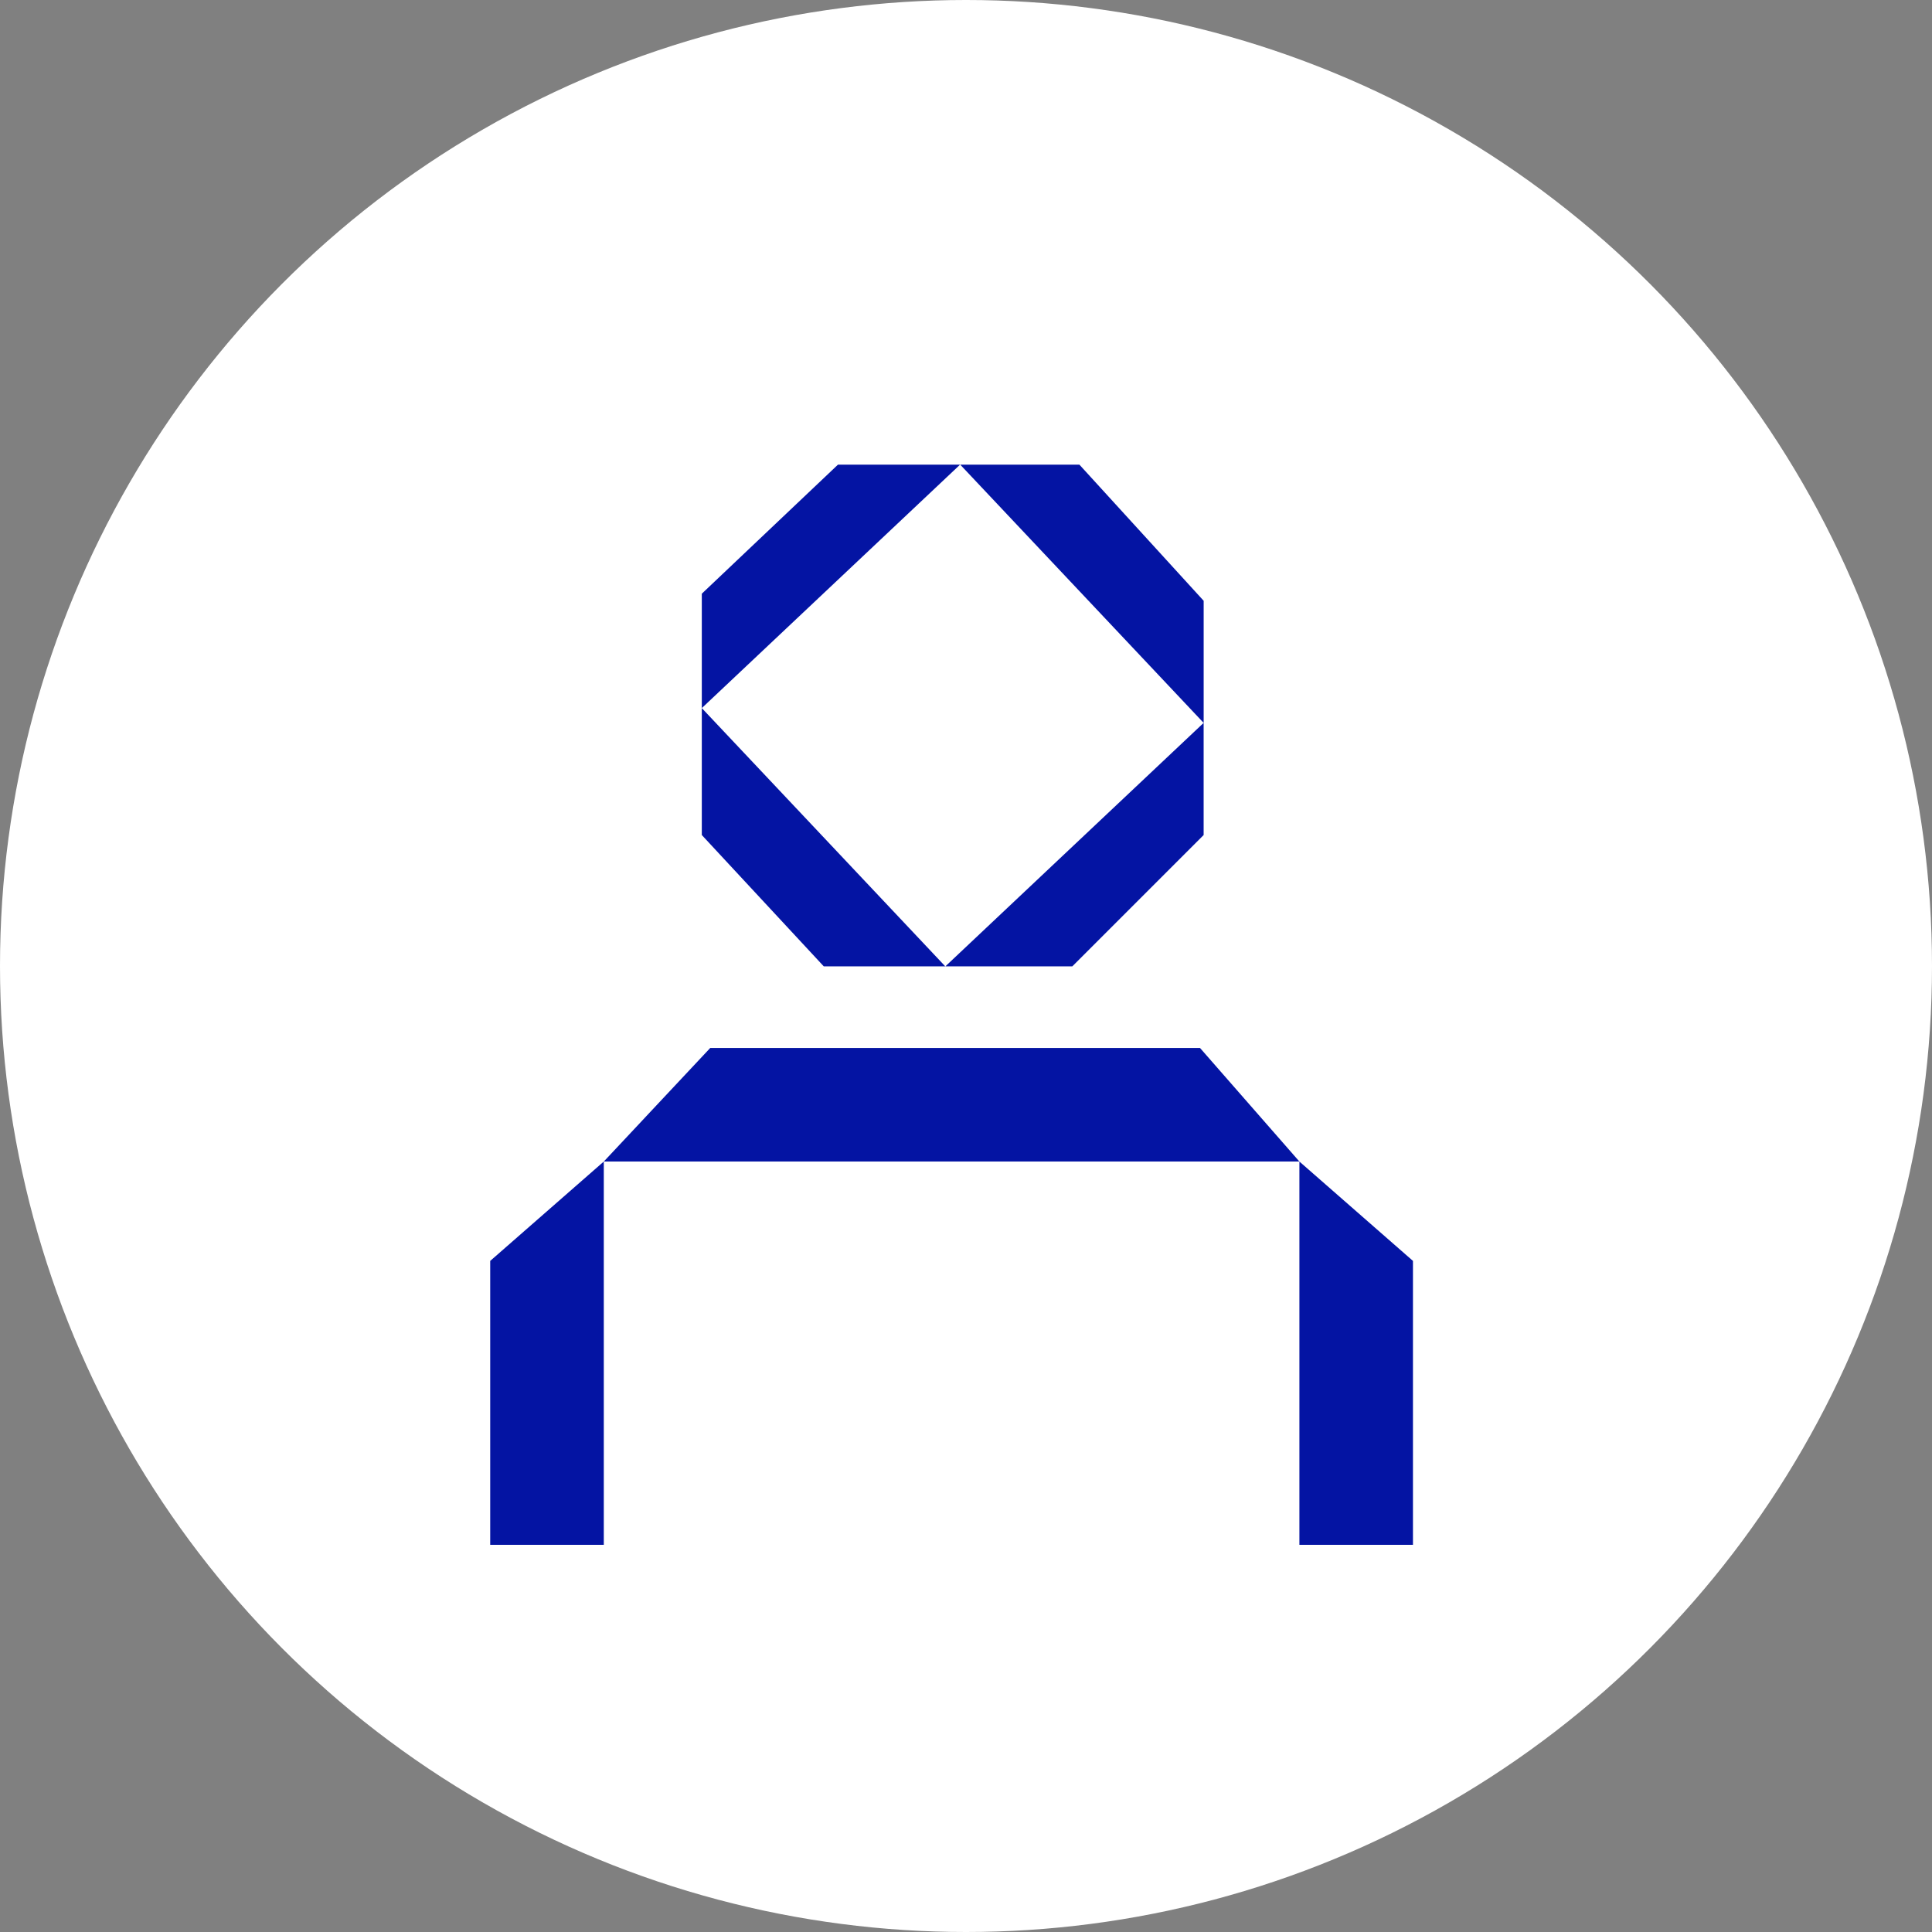 <?xml version="1.0" encoding="UTF-8"?> <svg xmlns="http://www.w3.org/2000/svg" width="67" height="67" viewBox="0 0 67 67" fill="none"><rect x="0" y="0" width="67" height="67" fill="#808080" stroke="none"/><circle cx="33.5" cy="33.5" r="33.5" fill="white"></circle><path d="M45.062 40.281H20.939L24.631 36.342H41.615L45.062 40.281Z" fill="#0414A3"></path><path d="M20.939 40.281V53.573H17V43.727L20.939 40.281Z" fill="#0414A3"></path><path d="M45.062 40.281V53.573H49V43.727L45.062 40.281Z" fill="#0414A3"></path><path d="M32.781 33.512L24.338 24.556L24.338 28.958L28.567 33.512L32.781 33.512Z" fill="#0414A3"></path><path d="M41.742 25.07L33.3 16.114L37.433 16.114L41.742 20.835L41.742 25.07Z" fill="#0414A3"></path><path d="M41.741 25.069L32.785 33.512L37.187 33.512L41.741 28.958L41.741 25.069Z" fill="#0414A3"></path><path d="M33.294 16.114L24.338 24.556L24.338 20.589L29.059 16.114L33.294 16.114Z" fill="#0414A3"></path></svg> 